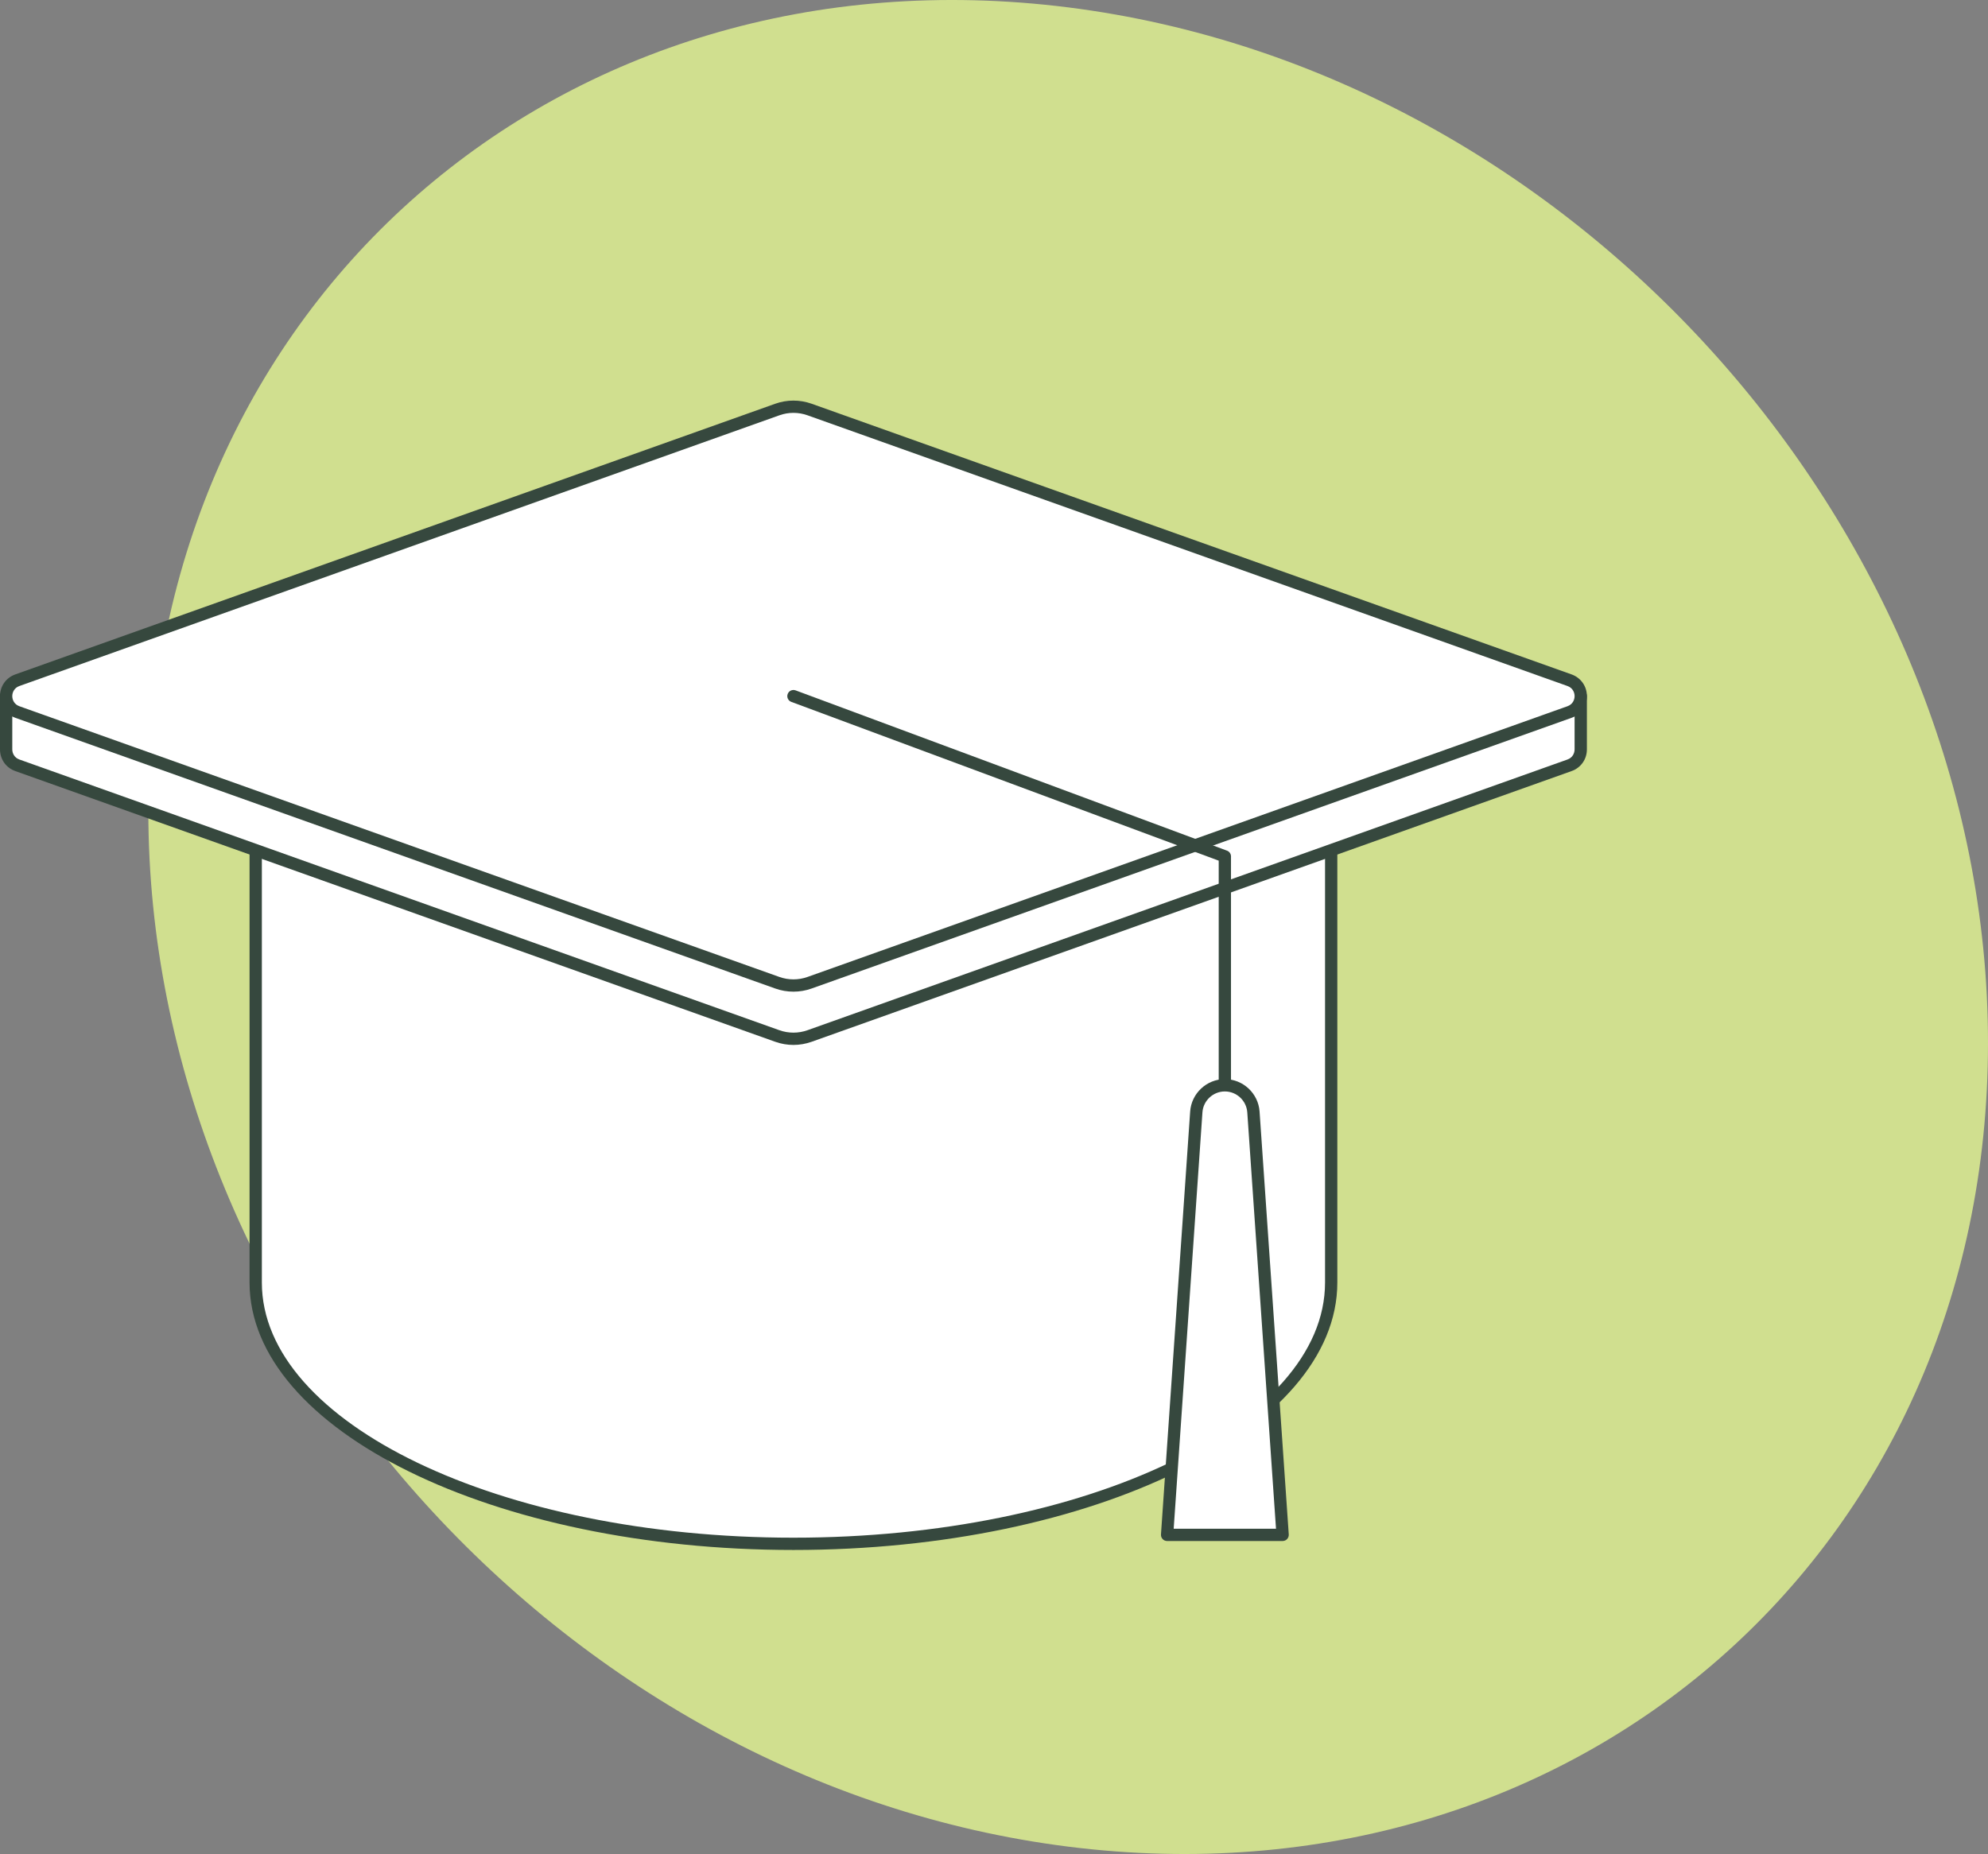 <?xml version="1.0" encoding="UTF-8"?> <svg xmlns="http://www.w3.org/2000/svg" xmlns:xlink="http://www.w3.org/1999/xlink" xmlns:xodm="http://www.corel.com/coreldraw/odm/2003" xml:space="preserve" width="257.57mm" height="240.263mm" version="1.1" style="shape-rendering:geometricPrecision; text-rendering:geometricPrecision; image-rendering:optimizeQuality; fill-rule:evenodd; clip-rule:evenodd" viewBox="0 0 2607.54 2432.33"><rect x="0" y="0" width="2607.54" height="2432.33" fill="#808080" stroke="none"/> <defs> <style type="text/css"> .fil2 {fill:#36483E;fill-rule:nonzero} .fil0 {fill:#D0DF8F;fill-rule:nonzero} .fil1 {fill:white;fill-rule:nonzero} </style> </defs> <g id="Слой_x0020_1">  <path class="fil0" d="M2607.54 1368.27c0,666.32 -540.17,1138.38 -1206.49,1054.38 -666.35,-84 -1206.49,-692.24 -1206.49,-1358.59 0,-666.31 540.14,-1138.38 1206.49,-1054.38 666.31,84 1206.49,692.24 1206.49,1358.59z"></path> <path class="fil1" d="M335.39 1053.63l0 628.92c0,189.36 315.78,342.82 705.31,342.82 389.53,0 705.31,-153.46 705.31,-342.82l0 -628.92 -1410.63 0z"></path> <path class="fil2" d="M343.46 1061.7l0 620.85c0,184.61 312.78,334.78 697.24,334.78 384.46,0 697.28,-150.18 697.28,-334.78l0 -620.85 -1394.52 0zm697.24 971.74c-393.35,0 -713.38,-157.43 -713.38,-350.89l0 -628.92c0,-4.43 3.61,-8.04 8.07,-8.04l1410.63 0c4.46,0 8.07,3.61 8.07,8.04l0 628.92c0,193.46 -320.03,350.89 -713.39,350.89z"></path> <path class="fil1" d="M1785.34 913.24l-723.56 -306.14c-13.61,-4.86 -28.5,-4.86 -42.14,0l-723.56 306.14 -288.03 0 0 69.89c0,8.71 4.93,17.39 14.75,20.89l996.85 355.14c13.64,4.86 28.54,4.86 42.14,0l996.88 -355.14c9.82,-3.5 14.71,-12.18 14.71,-20.89l0 -69.89 -288.03 0z"></path> <path class="fil2" d="M16.11 921.31l0 61.82c0,4.82 2.46,10.82 9.36,13.29l996.88 355.18c11.82,4.21 24.89,4.21 36.71,0l996.88 -355.18c6.89,-2.46 9.36,-8.46 9.36,-13.29l0 -61.82 -279.96 0c-1.07,0 -2.14,-0.21 -3.14,-0.64l-723.56 -306.14c-11.39,-4.04 -24.46,-4.04 -36.29,0.18l-723.13 305.96c-1,0.43 -2.07,0.64 -3.14,0.64l-279.96 0zm1024.6 449.57c-8.04,0 -16.11,-1.39 -23.79,-4.11l-996.85 -355.18c-12.21,-4.32 -20.07,-15.5 -20.07,-28.46l0 -69.89c0,-4.43 3.61,-8.04 8.04,-8.04l286.39 0 722.06 -305.5c15.79,-5.64 32.68,-5.64 48,-0.18l722.49 305.68 286.39 0c4.46,0 8.07,3.61 8.07,8.04l0 69.89c0,12.96 -7.89,24.14 -20.07,28.46l-996.88 355.18c-7.68,2.71 -15.71,4.11 -23.79,4.11z"></path> <path class="fil1" d="M2058.66 892.38l-996.88 -355.18c-13.61,-4.86 -28.5,-4.86 -42.14,0l-996.85 355.18c-19.64,7 -19.64,34.75 0,41.75l996.85 355.17c13.64,4.82 28.54,4.82 42.14,0l996.88 -355.17c19.61,-7 19.61,-34.75 0,-41.75z"></path> <path class="fil2" d="M1040.7 541.64c-6.21,0 -12.43,1.07 -18.36,3.18l-996.88 355.17c-6.89,2.46 -9.36,8.46 -9.36,13.25 0,4.82 2.46,10.82 9.36,13.29l996.88 355.18c11.86,4.21 24.89,4.21 36.75,0l996.85 -355.18c6.89,-2.46 9.36,-8.46 9.36,-13.29 0,-4.79 -2.46,-10.79 -9.36,-13.25l-996.85 -355.17c-5.93,-2.11 -12.18,-3.18 -18.39,-3.18zm0 759.35c-8.04,0 -16.11,-1.36 -23.79,-4.11l-996.85 -355.17c-12.21,-4.32 -20.07,-15.5 -20.07,-28.46 0,-12.93 7.86,-24.11 20.07,-28.46l996.85 -355.14c15.32,-5.46 32.21,-5.46 47.57,0l996.88 355.14c12.18,4.36 20.07,15.54 20.07,28.46 0,12.96 -7.89,24.14 -20.07,28.46l-996.88 355.17c-7.68,2.75 -15.71,4.11 -23.79,4.11z"></path> <path class="fil1" d="M1606.55 1423.81c-19.71,0 -36.11,15.29 -37.46,34.96l-38.29 554.89 151.5 0 -38.28 -554.89c-1.36,-19.68 -17.71,-34.96 -37.46,-34.96z"></path> <path class="fil2" d="M1539.45 2005.59l134.21 0 -37.68 -546.24c-1.07,-15.39 -14,-27.46 -29.43,-27.46 -15.43,0 -28.36,12.07 -29.39,27.46l-37.71 546.24zm142.86 16.11l-151.46 0c-2.25,0 -4.39,-0.93 -5.89,-2.54 -1.54,-1.64 -2.32,-3.86 -2.18,-6.07l38.28 -554.85c1.64,-23.82 21.64,-42.5 45.5,-42.5 23.89,0 43.89,18.68 45.54,42.5l38.29 554.85c0.14,2.21 -0.64,4.43 -2.18,6.07 -1.5,1.61 -3.64,2.54 -5.89,2.54z"></path> <path class="fil2" d="M1606.55 1424.92c-4.43,0 -8.04,-3.61 -8.04,-8.07l0 -287.71 -560.6 -208.32c-4.18,-1.54 -6.32,-6.18 -4.75,-10.36 1.54,-4.18 6.18,-6.28 10.36,-4.75l565.85 210.28c3.18,1.18 5.25,4.18 5.25,7.54l0 293.32c0,4.46 -3.61,8.07 -8.07,8.07z"></path> </g> </svg> 
